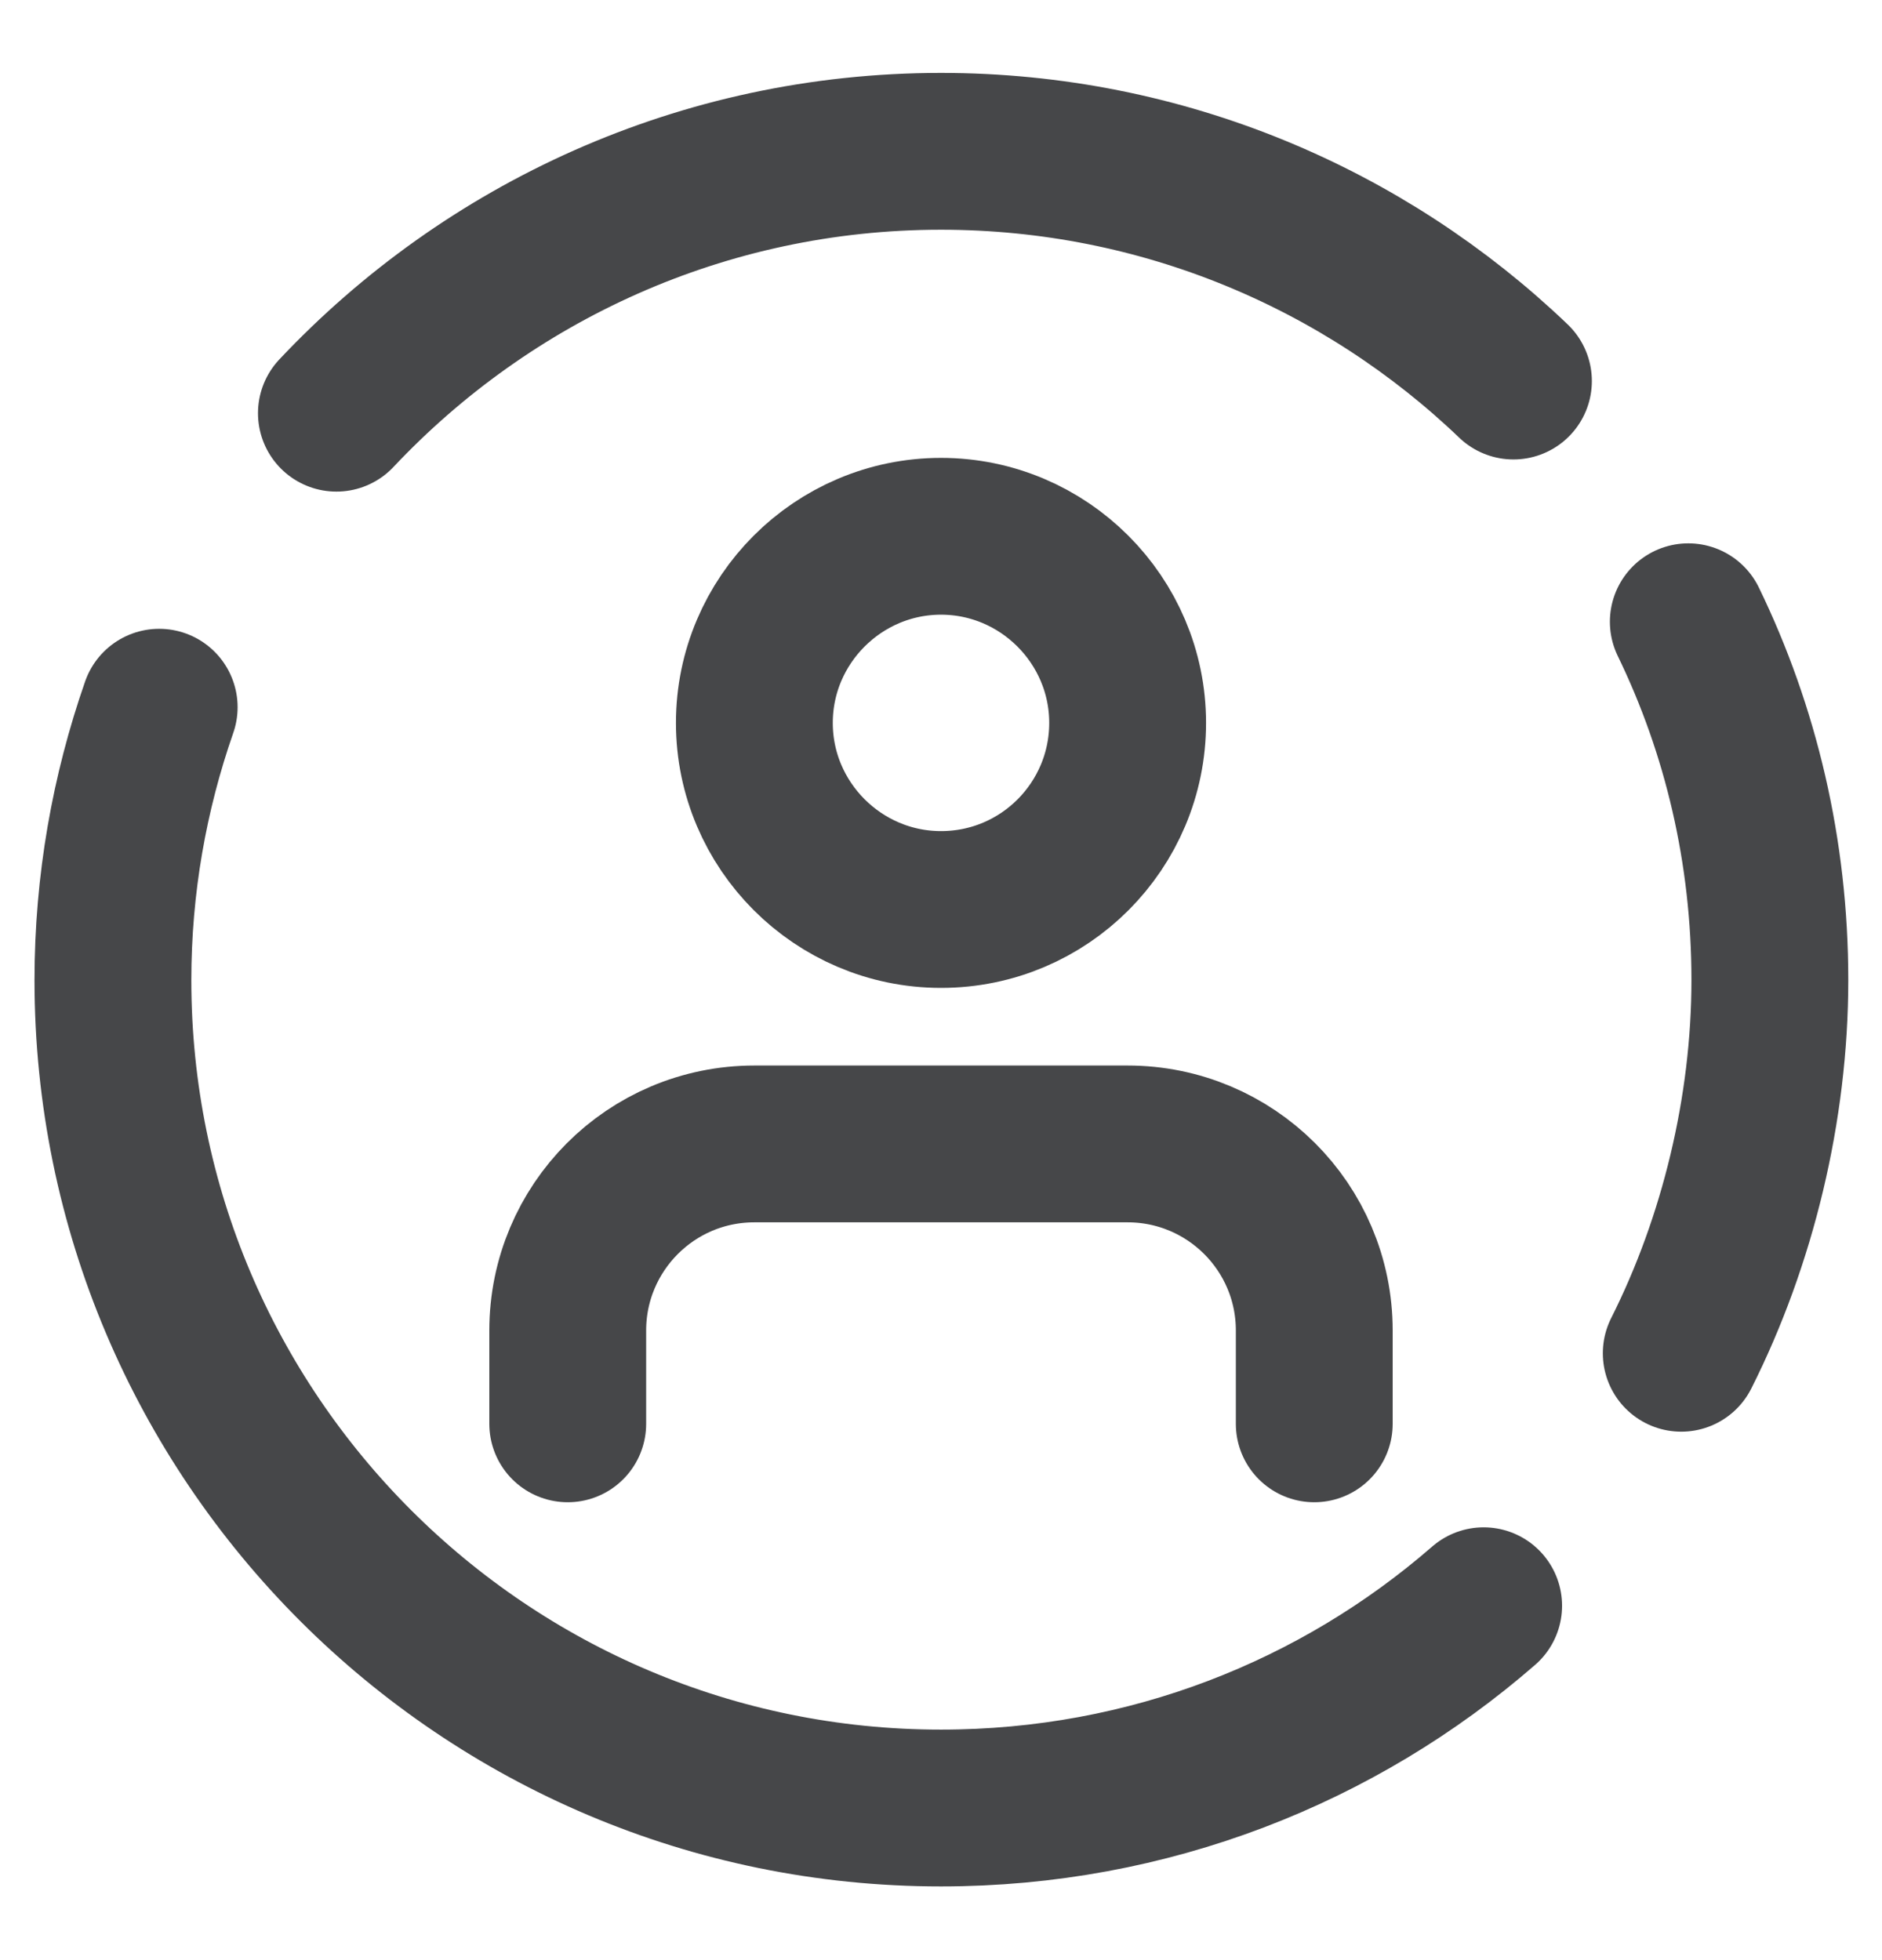 <?xml version="1.0" encoding="UTF-8"?>
<svg id="Layer_1" data-name="Layer 1" xmlns="http://www.w3.org/2000/svg" viewBox="0 0 24 25">
  <defs>
    <style>
      .cls-1 {
        fill: none;
        stroke: #464749;
        stroke-linecap: round;
        stroke-linejoin: round;
        stroke-width: 2px;
      }
    </style>
  </defs>
  <path class="cls-1" d="M18.92,20.48c-1.85,1.61-4.27,2.58-6.92,2.58-5.83,0-10.56-4.73-10.56-10.56,0-1.22,.21-2.39,.59-3.48"/>
  <path class="cls-1" d="M21.53,7.93c.67,1.38,1.04,2.93,1.04,4.57s-.41,3.33-1.13,4.76"/>
  <path class="cls-1" d="M4.29,5.27c1.93-2.05,4.67-3.34,7.71-3.34,2.83,0,5.41,1.12,7.3,2.93"/>
  <g>
    <path class="cls-1" d="M16.76,18.16v-1.19c0-1.32-1.07-2.38-2.38-2.38h-4.76c-1.32,0-2.38,1.07-2.38,2.38v1.19"/>
    <path class="cls-1" d="M12,11.6c1.32,0,2.38-1.07,2.38-2.38s-1.07-2.38-2.38-2.38-2.38,1.07-2.38,2.38,1.07,2.38,2.38,2.38Z"/>
  </g>
</svg>